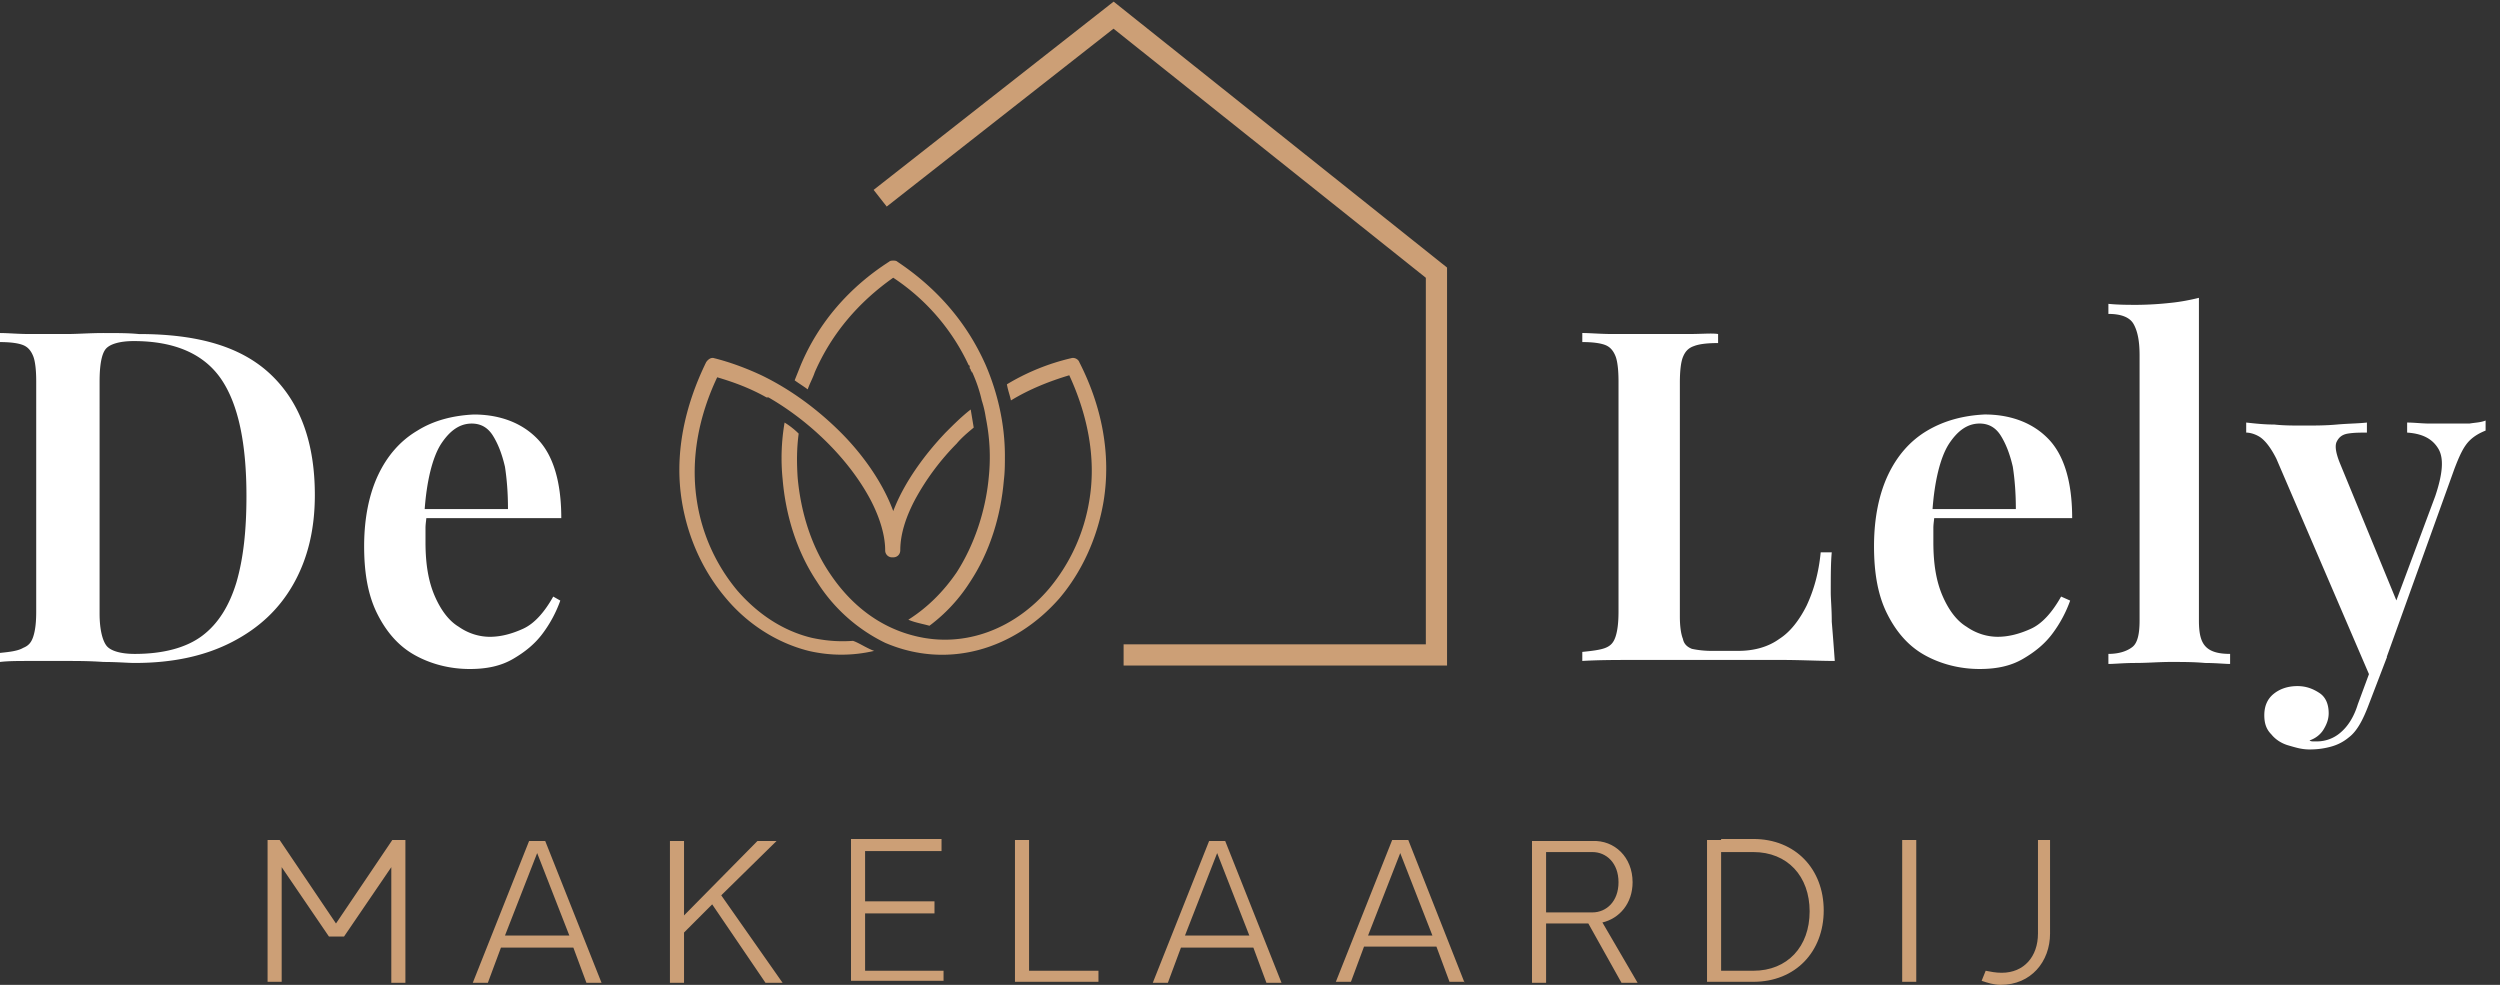 <svg width="165" height="65" viewBox="0 0 165 65" fill="none" xmlns="http://www.w3.org/2000/svg"><rect x="0" y="0" width="165" height="65" fill="#333333" stroke="none"/><path d="M26.69 55.44h-.798l-3.717 5.51-3.718-5.51h-.797v9.36h.93v-7.568l3.12 4.58h.996l3.12-4.58v7.635h.93v-9.428h-.067zm13.012 9.427l-3.718-9.361H34.92l-3.717 9.36h.995l.864-2.323h4.78l.863 2.324h.996zm-6.374-3.12l2.125-5.444 2.124 5.444h-4.249zm13.676-2.059l3.52 5.179h1.128l-4.05-5.776 3.651-3.585h-1.261l-4.846 4.913v-4.913h-.93v9.36h.93v-3.319l1.858-1.859zm15.27 4.382h-5.178v-3.784h4.58v-.797h-4.58v-3.32h5.045v-.796h-5.975v9.361h6.108v-.664zm10.224 0h-4.58v-8.63h-.93v9.36h5.51v-.73zm12.083.797l-3.718-9.361h-1.062l-3.718 9.36h.996l.863-2.323h4.78l.863 2.324h.996zm-6.373-3.12l2.124-5.444 2.125 5.444h-4.25zm18.456 3.12l-3.718-9.428h-1.062L88.166 64.8h.996l.863-2.323h4.78l.863 2.323h.996v.067zm-6.373-3.12l2.124-5.444 2.125 5.444h-4.25zm14.539-.797l2.191 3.917h1.062l-2.324-3.984c1.129-.265 1.992-1.261 1.992-2.655 0-1.66-1.195-2.789-2.655-2.722h-3.984v9.36h.93V60.95h2.788zm-2.788-.73v-3.984h3.054c.929 0 1.726.73 1.726 1.992 0 1.261-.797 1.991-1.726 1.991h-3.054zm11.551-4.78h-.929v9.36h3.054c2.788 0 4.647-1.991 4.647-4.713s-1.859-4.714-4.647-4.714h-2.125v.066zm0 8.63v-7.834h2.125c2.257 0 3.718 1.594 3.718 3.917 0 2.324-1.461 3.917-3.718 3.917h-2.125zm12.88.797v-9.428h-.929V64.8h.929v.067zm8.963-9.428h-.93v6.175c0 1.527-.929 2.589-2.39 2.589-.398 0-.73-.067-1.062-.133l-.266.664c.399.133.797.266 1.262.266 1.992 0 3.253-1.527 3.253-3.386v-6.175h.133z" fill="#CC9F76"/><path d="M6.838 21.98c-.93 0-1.726.066-2.456.066h-2.39c-.797 0-1.46-.066-1.992-.066v.597c.664 0 1.195.066 1.527.2.332.132.531.397.664.73.133.331.199.929.199 1.66V40.37c0 .73-.066 1.26-.2 1.66-.132.398-.331.597-.663.73-.332.199-.863.265-1.527.332v.597c.531-.066 1.195-.066 1.992-.066h2.456c.664 0 1.46 0 2.39.066.93 0 1.594.066 2.058.066 2.523 0 4.647-.464 6.44-1.394 1.793-.93 3.12-2.19 4.05-3.85.93-1.66 1.394-3.586 1.394-5.843 0-3.386-.93-6.041-2.855-7.9-1.925-1.859-4.78-2.722-8.763-2.722-.664-.066-1.394-.066-2.324-.066zm7.768 3.053c1.128 1.66 1.66 4.25 1.66 7.702 0 2.257-.2 4.116-.664 5.71-.465 1.526-1.195 2.721-2.258 3.518-1.062.797-2.589 1.195-4.448 1.195-.93 0-1.593-.2-1.859-.531-.265-.332-.464-1.063-.464-2.125V25.166c0-1.062.132-1.792.398-2.124.265-.332.93-.531 1.859-.531 2.722 0 4.647.863 5.776 2.522zm12.946 3.386c-1.129.664-1.992 1.66-2.59 2.921-.597 1.262-.929 2.855-.929 4.714 0 1.793.266 3.253.863 4.448.598 1.195 1.394 2.125 2.457 2.722 1.062.598 2.323.93 3.651.93 1.129 0 2.058-.2 2.855-.664.797-.465 1.46-.996 1.991-1.726a8.256 8.256 0 0 0 1.13-2.125l-.466-.265c-.597 1.062-1.261 1.792-1.991 2.124-.73.332-1.46.531-2.191.531-.664 0-1.394-.199-2.058-.664-.664-.398-1.195-1.128-1.594-2.058-.398-.93-.597-2.058-.597-3.518v-.93c0-.332.066-.597.066-.863l-.133-.2c.133-2.057.532-3.584 1.063-4.447.597-.93 1.261-1.394 2.058-1.394.597 0 1.062.265 1.394.796.332.531.598 1.195.797 2.058.133.863.199 1.793.199 2.789h-6.838v.597h10.356c0-2.39-.53-4.116-1.526-5.178-.996-1.062-2.457-1.66-4.25-1.66-1.394.067-2.655.398-3.717 1.062zM111.469 22.045H106.423c-.796 0-1.46-.066-1.991-.066v.597c.664 0 1.195.067 1.527.2.332.132.531.398.664.73.132.332.199.93.199 1.66v15.203c0 .73-.067 1.261-.199 1.66-.133.398-.332.597-.664.73s-.863.2-1.527.266v.597c1.062-.066 2.257-.066 3.452-.066h9.693c1.328 0 2.456.066 3.518.066a200.88 200.88 0 0 0-.199-2.59c0-.862-.066-1.46-.066-1.924 0-1.063 0-1.992.066-2.656h-.73c-.133 1.394-.465 2.523-.929 3.519-.465.929-1.063 1.726-1.793 2.19-.73.532-1.66.797-2.722.797h-1.726a6.3 6.3 0 0 1-1.328-.133c-.332-.133-.531-.332-.597-.664-.133-.331-.2-.863-.2-1.46V25.232c0-.73.067-1.328.2-1.66.132-.332.332-.597.73-.73.332-.133.863-.2 1.593-.2v-.597c-.398-.066-1.062 0-1.925 0zm15.734 6.374c-1.128.664-1.991 1.66-2.589 2.92-.597 1.262-.929 2.856-.929 4.715 0 1.792.265 3.253.863 4.448.597 1.195 1.394 2.124 2.456 2.722 1.062.597 2.324.93 3.652.93 1.128 0 2.058-.2 2.854-.665.797-.464 1.461-.996 1.992-1.726a8.277 8.277 0 0 0 1.129-2.124l-.598-.266c-.597 1.062-1.261 1.793-1.991 2.125-.731.332-1.461.53-2.191.53-.664 0-1.395-.198-2.058-.663-.664-.399-1.195-1.129-1.594-2.058-.398-.93-.597-2.058-.597-3.519v-.93c0-.331.066-.597.066-.862l-.133-.2c.133-2.058.531-3.585 1.063-4.448.597-.93 1.261-1.394 2.058-1.394.597 0 1.062.266 1.394.797.332.53.597 1.195.796 2.058.133.863.2 1.792.2 2.788h-6.838v.598h10.555c0-2.39-.531-4.117-1.526-5.179-.996-1.062-2.457-1.66-4.249-1.66-1.395.067-2.656.399-3.785 1.063zm16.067-8.432a21.58 21.58 0 0 1-2.191.133c-.598 0-1.262 0-1.925-.066v.664c.796 0 1.394.199 1.659.663.266.465.399 1.129.399 2.058v17.527c0 .864-.133 1.461-.465 1.727-.332.265-.863.464-1.593.464v.664c.398 0 .995-.066 1.792-.066s1.527-.067 2.324-.067c.796 0 1.527 0 2.257.067.73 0 1.328.066 1.66.066v-.664c-.731 0-1.262-.132-1.594-.464-.332-.332-.464-.863-.464-1.727v-21.31c-.532.132-1.195.265-1.859.331zm19.717 7.967h-2.655c-.465 0-.996-.066-1.461-.066v.663c.996.067 1.66.399 2.058 1.063.399.664.266 1.726-.199 3.12l-2.722 7.303.266-.133-3.851-9.36c-.265-.665-.332-1.13-.199-1.395.133-.265.332-.465.73-.531.399-.066.797-.066 1.262-.066v-.664c-.598.066-1.262.066-1.992.132-.73.067-1.461.067-2.191.067-.664 0-1.328 0-1.925-.067-.664 0-1.262-.066-1.859-.132v.663c.199 0 .531.067.863.266.332.2.73.664 1.129 1.46l6.307 14.673.929-1.46 4.515-12.549c.332-.863.597-1.46.995-1.858.332-.332.731-.531 1.063-.664v-.664c-.332.133-.664.133-1.063.199zm-6.24 15.469l-1.129 3.054c-.265.863-.664 1.46-1.128 1.859a2.38 2.38 0 0 1-1.594.597h-.199c-.066 0-.199 0-.266-.066.399-.133.731-.398.93-.73.199-.332.332-.664.332-1.063 0-.597-.199-1.062-.598-1.328-.398-.265-.863-.464-1.46-.464-.664 0-1.195.199-1.594.53-.398.333-.597.797-.597 1.395 0 .531.133.93.465 1.261.265.332.664.598 1.128.73.465.133.863.266 1.394.266.532 0 .996-.066 1.461-.199a3.058 3.058 0 0 0 1.129-.597c.531-.399.929-1.129 1.327-2.191l1.196-3.12h-.797v.066z" fill="#fff"/><path d="M57.692 42.96a9.476 9.476 0 0 1-4.315 0c-2.125-.532-4.05-1.793-5.444-3.453-1.527-1.792-2.523-3.983-2.921-6.373-.532-3.187.199-6.374 1.593-9.228.133-.2.332-.332.531-.266 1.062.266 2.125.664 3.12 1.129 1.926.93 3.718 2.257 5.245 3.784 1.328 1.328 2.722 3.187 3.453 5.178.73-1.925 2.124-3.784 3.452-5.178.53-.531 1.062-1.062 1.66-1.527l.199 1.195c-.399.332-.797.664-1.129 1.062a16.354 16.354 0 0 0-2.722 3.652c-.531.995-.996 2.19-.996 3.386 0 .265-.199.464-.465.464h-.066a.454.454 0 0 1-.465-.464c0-1.13-.464-2.39-.995-3.386-1.461-2.722-4.05-5.179-6.706-6.706h-.133c-1.062-.597-2.124-.996-3.253-1.328-1.195 2.523-1.792 5.378-1.328 8.233a12.059 12.059 0 0 0 2.656 5.842c1.328 1.527 2.988 2.656 4.913 3.12.93.2 1.792.266 2.722.2.398.132.863.464 1.394.663zm-3.784-4.581c-1.328-1.992-2.058-4.382-2.257-6.772a13.87 13.87 0 0 1 .132-3.718c.332.2.664.465.93.73-.133.996-.133 1.926-.066 2.921.199 2.191.863 4.449 2.124 6.307 1.328 1.992 3.187 3.52 5.577 4.117 3.386.863 6.705-.532 8.896-3.12A12.058 12.058 0 0 0 71.9 33c.464-2.788-.133-5.643-1.328-8.232-1.328.398-2.656.93-3.85 1.66-.067-.333-.2-.664-.266-1.063a14.682 14.682 0 0 1 4.248-1.726c.2-.066.465.066.532.266 1.46 2.854 2.124 6.041 1.593 9.228-.398 2.323-1.394 4.58-2.921 6.373-2.921 3.32-7.303 4.714-11.486 2.921a11.01 11.01 0 0 1-4.514-4.05zm6.041 2.522c1.262-.796 2.324-1.859 3.187-3.12 1.195-1.859 1.925-4.116 2.125-6.307.132-1.328.066-2.59-.2-3.917a6.944 6.944 0 0 0-.265-1.129 9.467 9.467 0 0 0-.598-1.792s0-.066-.066-.066c0-.067-.067-.133-.067-.133 0-.067 0-.067-.066-.133v-.133s0-.066-.066-.066a14 14 0 0 0-4.98-5.776c-2.257 1.593-4.05 3.651-5.178 6.24-.133.399-.332.73-.465 1.13-.265-.2-.597-.4-.863-.598l.399-.996c1.195-2.855 3.253-5.179 5.842-6.838.066-.067.2-.067.265-.067.067 0 .2 0 .266.067 2.59 1.726 4.581 3.983 5.842 6.838.797 1.859 1.262 3.917 1.262 5.975 0 .53 0 1.062-.067 1.593-.199 2.39-.93 4.78-2.257 6.772a10.886 10.886 0 0 1-2.656 2.855c-.464-.133-.929-.2-1.394-.399z" fill="#CC9F76"/><path d="M74.158 43.224h20.647V17.996L73.495 1 58.091 13.083" stroke="#CC9F76" stroke-width="1.4"/></svg>
